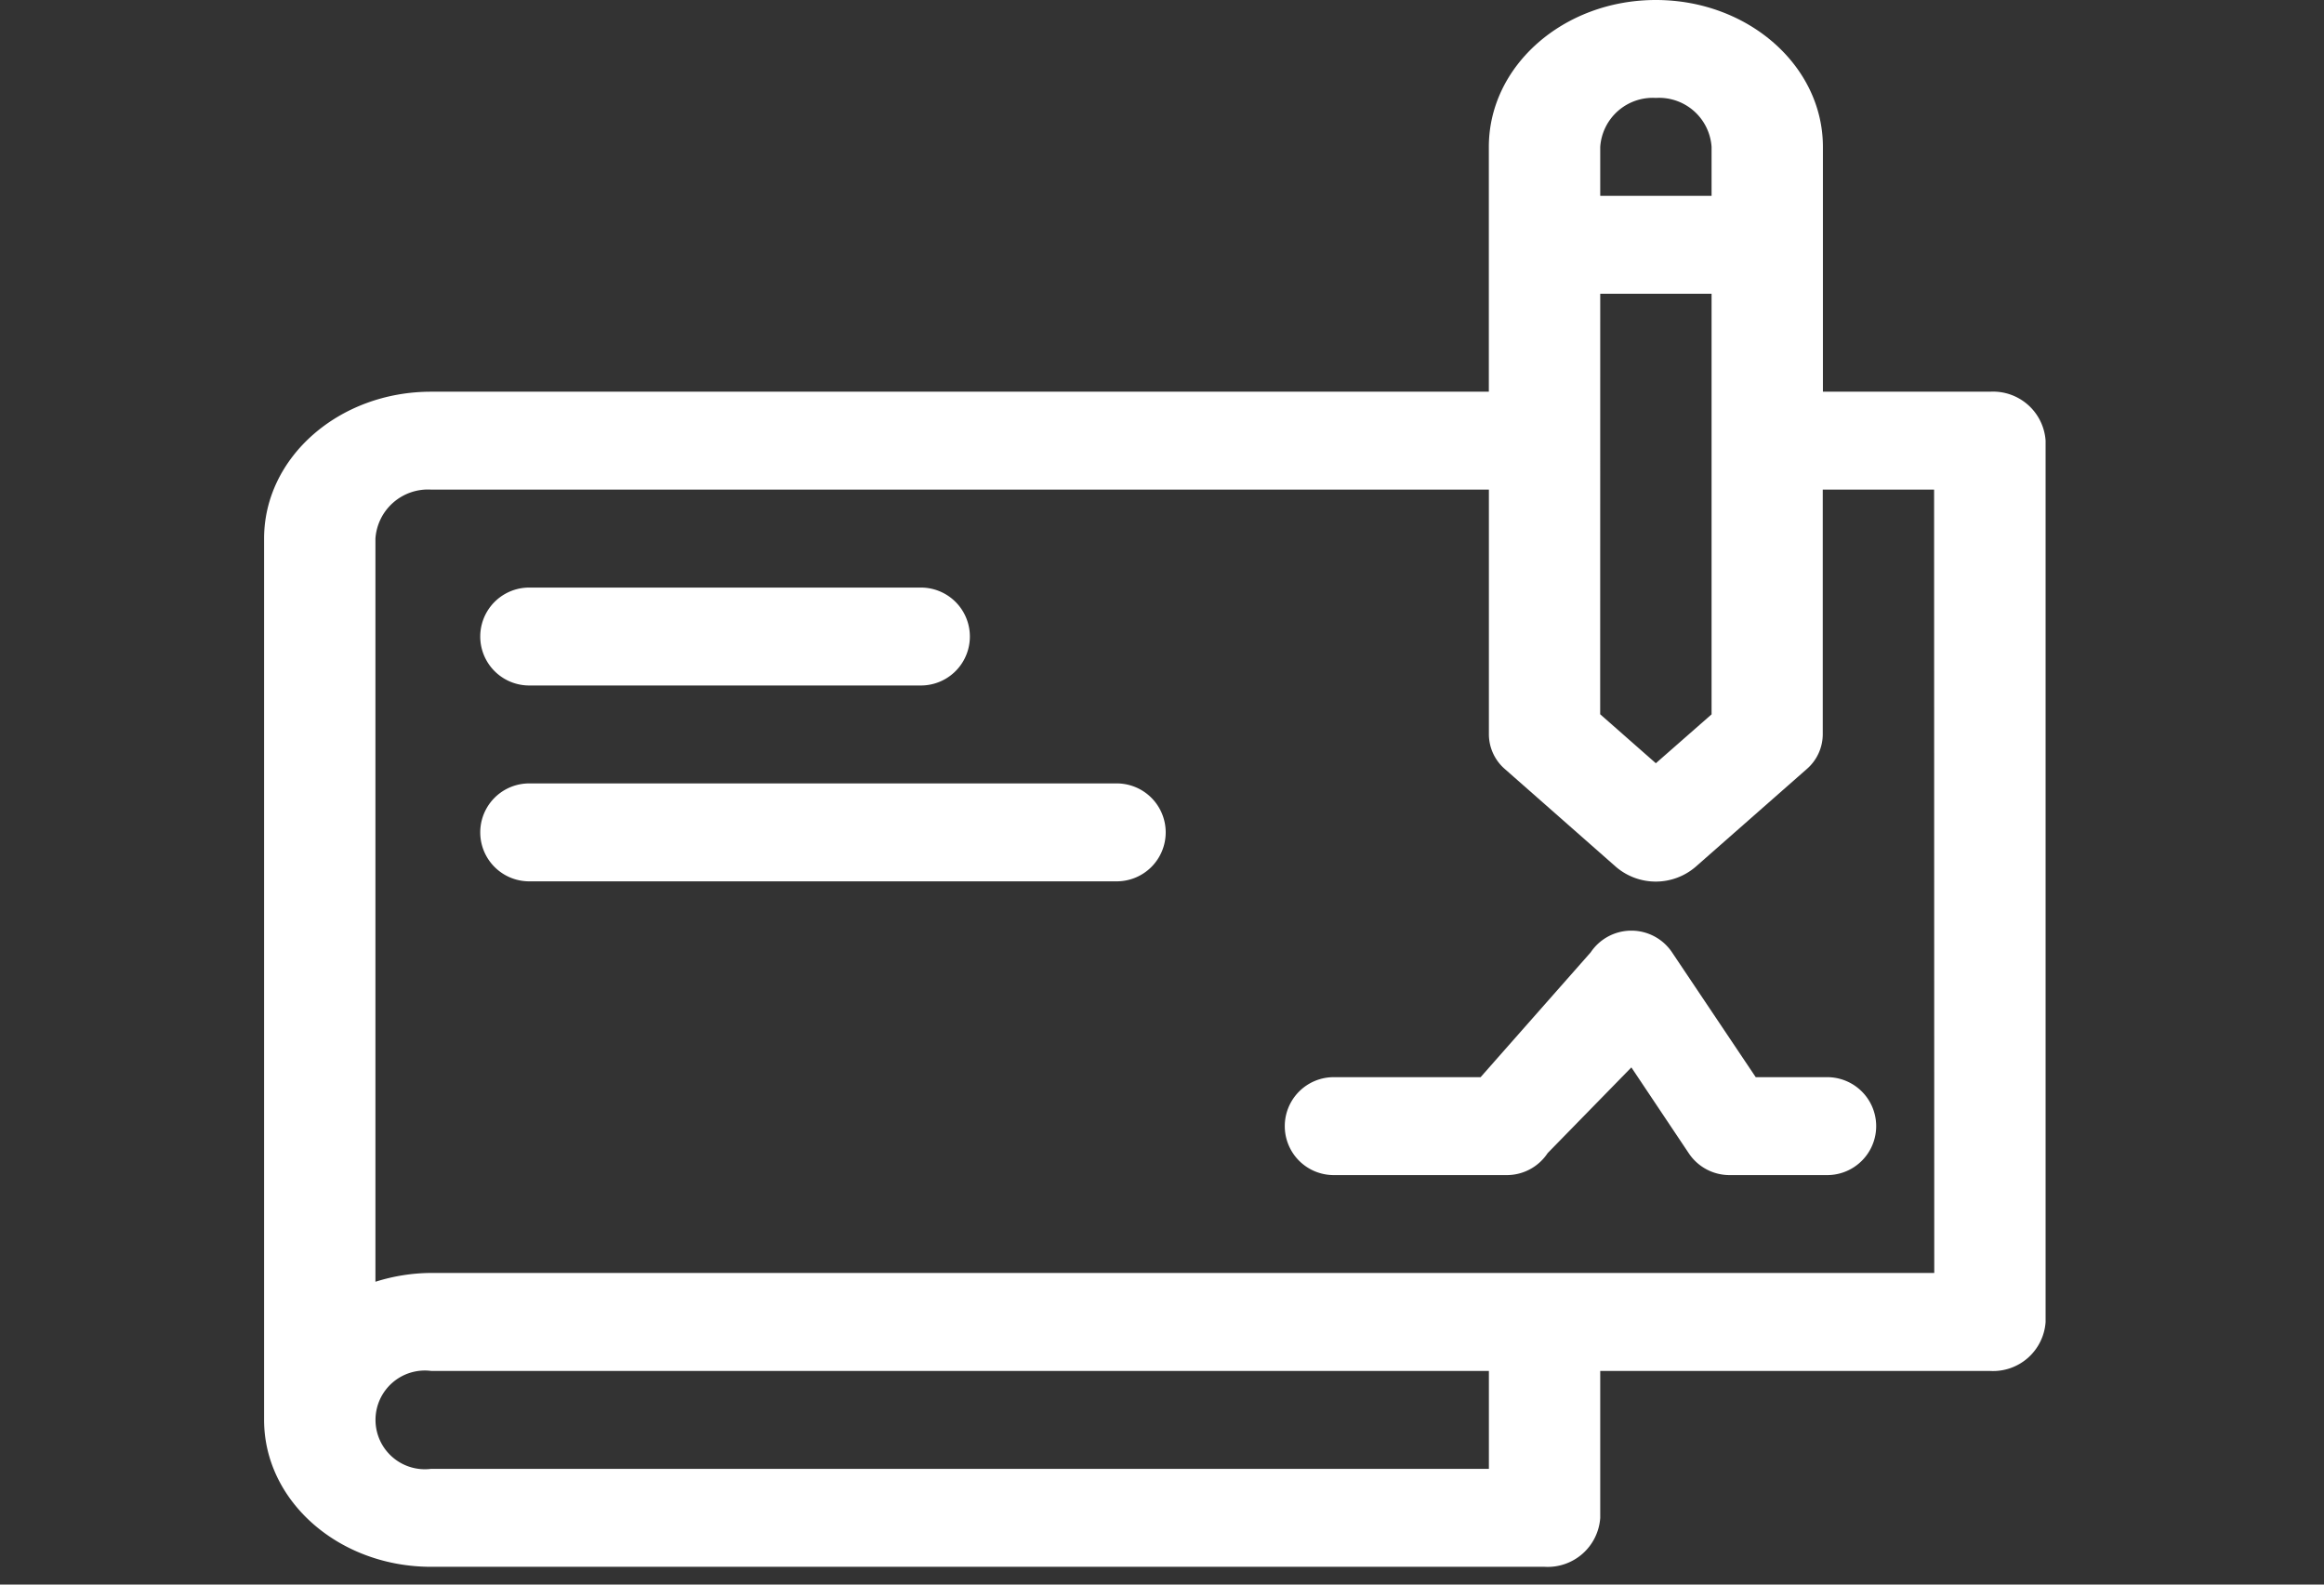 <svg xmlns="http://www.w3.org/2000/svg" xmlns:xlink="http://www.w3.org/1999/xlink" width="88" height="60" viewBox="0 0 88 60">
  <rect x="0" y="0" width="88" height="60" fill="#333333" stroke="none"/>
  <defs>
    <clipPath id="clip-Send-via-cheque-icon">
      <rect width="88" height="60"/>
    </clipPath>
  </defs>
  <g id="Send-via-cheque-icon" clip-path="url(#clip-Send-via-cheque-icon)">
    <g id="send-cheque-icon" transform="translate(18.132 0)">
      <path id="Path_268" data-name="Path 268" d="M65.35,14.832H59.026V5.562C59.026,2.49,56.194,0,52.7,0s-6.324,2.49-6.324,5.562v9.27H6.324C2.831,14.832,0,17.322,0,20.393V53.765c0,3.072,2.831,5.562,6.324,5.562H48.486a1.993,1.993,0,0,0,2.108-1.854V51.911H65.35a1.993,1.993,0,0,0,2.108-1.854V16.686A1.993,1.993,0,0,0,65.35,14.832ZM50.594,11.124H54.81V27.049L52.7,28.9l-2.108-1.854ZM52.7,3.708A1.993,1.993,0,0,1,54.81,5.562V7.416H50.594V5.562A1.993,1.993,0,0,1,52.7,3.708ZM46.378,55.618H6.324a1.869,1.869,0,1,1,0-3.708H46.378ZM63.242,48.2H6.324a7.1,7.1,0,0,0-2.108.334V20.393a1.993,1.993,0,0,1,2.108-1.854H46.378v9.27a1.746,1.746,0,0,0,.611,1.316L51.2,32.833a2.317,2.317,0,0,0,2.993,0l4.216-3.708a1.746,1.746,0,0,0,.611-1.316v-9.27h4.216Z" transform="translate(-8.132)" fill="#fff"/>
      <path id="Path_269" data-name="Path 269" d="M5.854,15.708H20.686a1.854,1.854,0,0,0,0-3.708H5.854a1.854,1.854,0,0,0,0,3.708Z" transform="translate(-3.947 10.248)" fill="#fff"/>
      <path id="Path_270" data-name="Path 270" d="M29.955,17.854A1.854,1.854,0,0,0,28.1,16H5.854a1.854,1.854,0,0,0,0,3.708H28.1A1.854,1.854,0,0,0,29.955,17.854Z" transform="translate(-3.947 13.664)" fill="#fff"/>
      <path id="Path_271" data-name="Path 271" d="M36.539,24.555H33.833l-3.17-4.728a1.854,1.854,0,0,0-3.078,0l-4.17,4.728H17.854a1.854,1.854,0,0,0,0,3.708h6.562a1.854,1.854,0,0,0,1.539-.834l3.169-3.244,2.169,3.244a1.854,1.854,0,0,0,1.539.834h3.708a1.854,1.854,0,0,0,0-3.708Z" transform="translate(14.517 16.232)" fill="#fff"/>
    </g>
  </g>
</svg>
